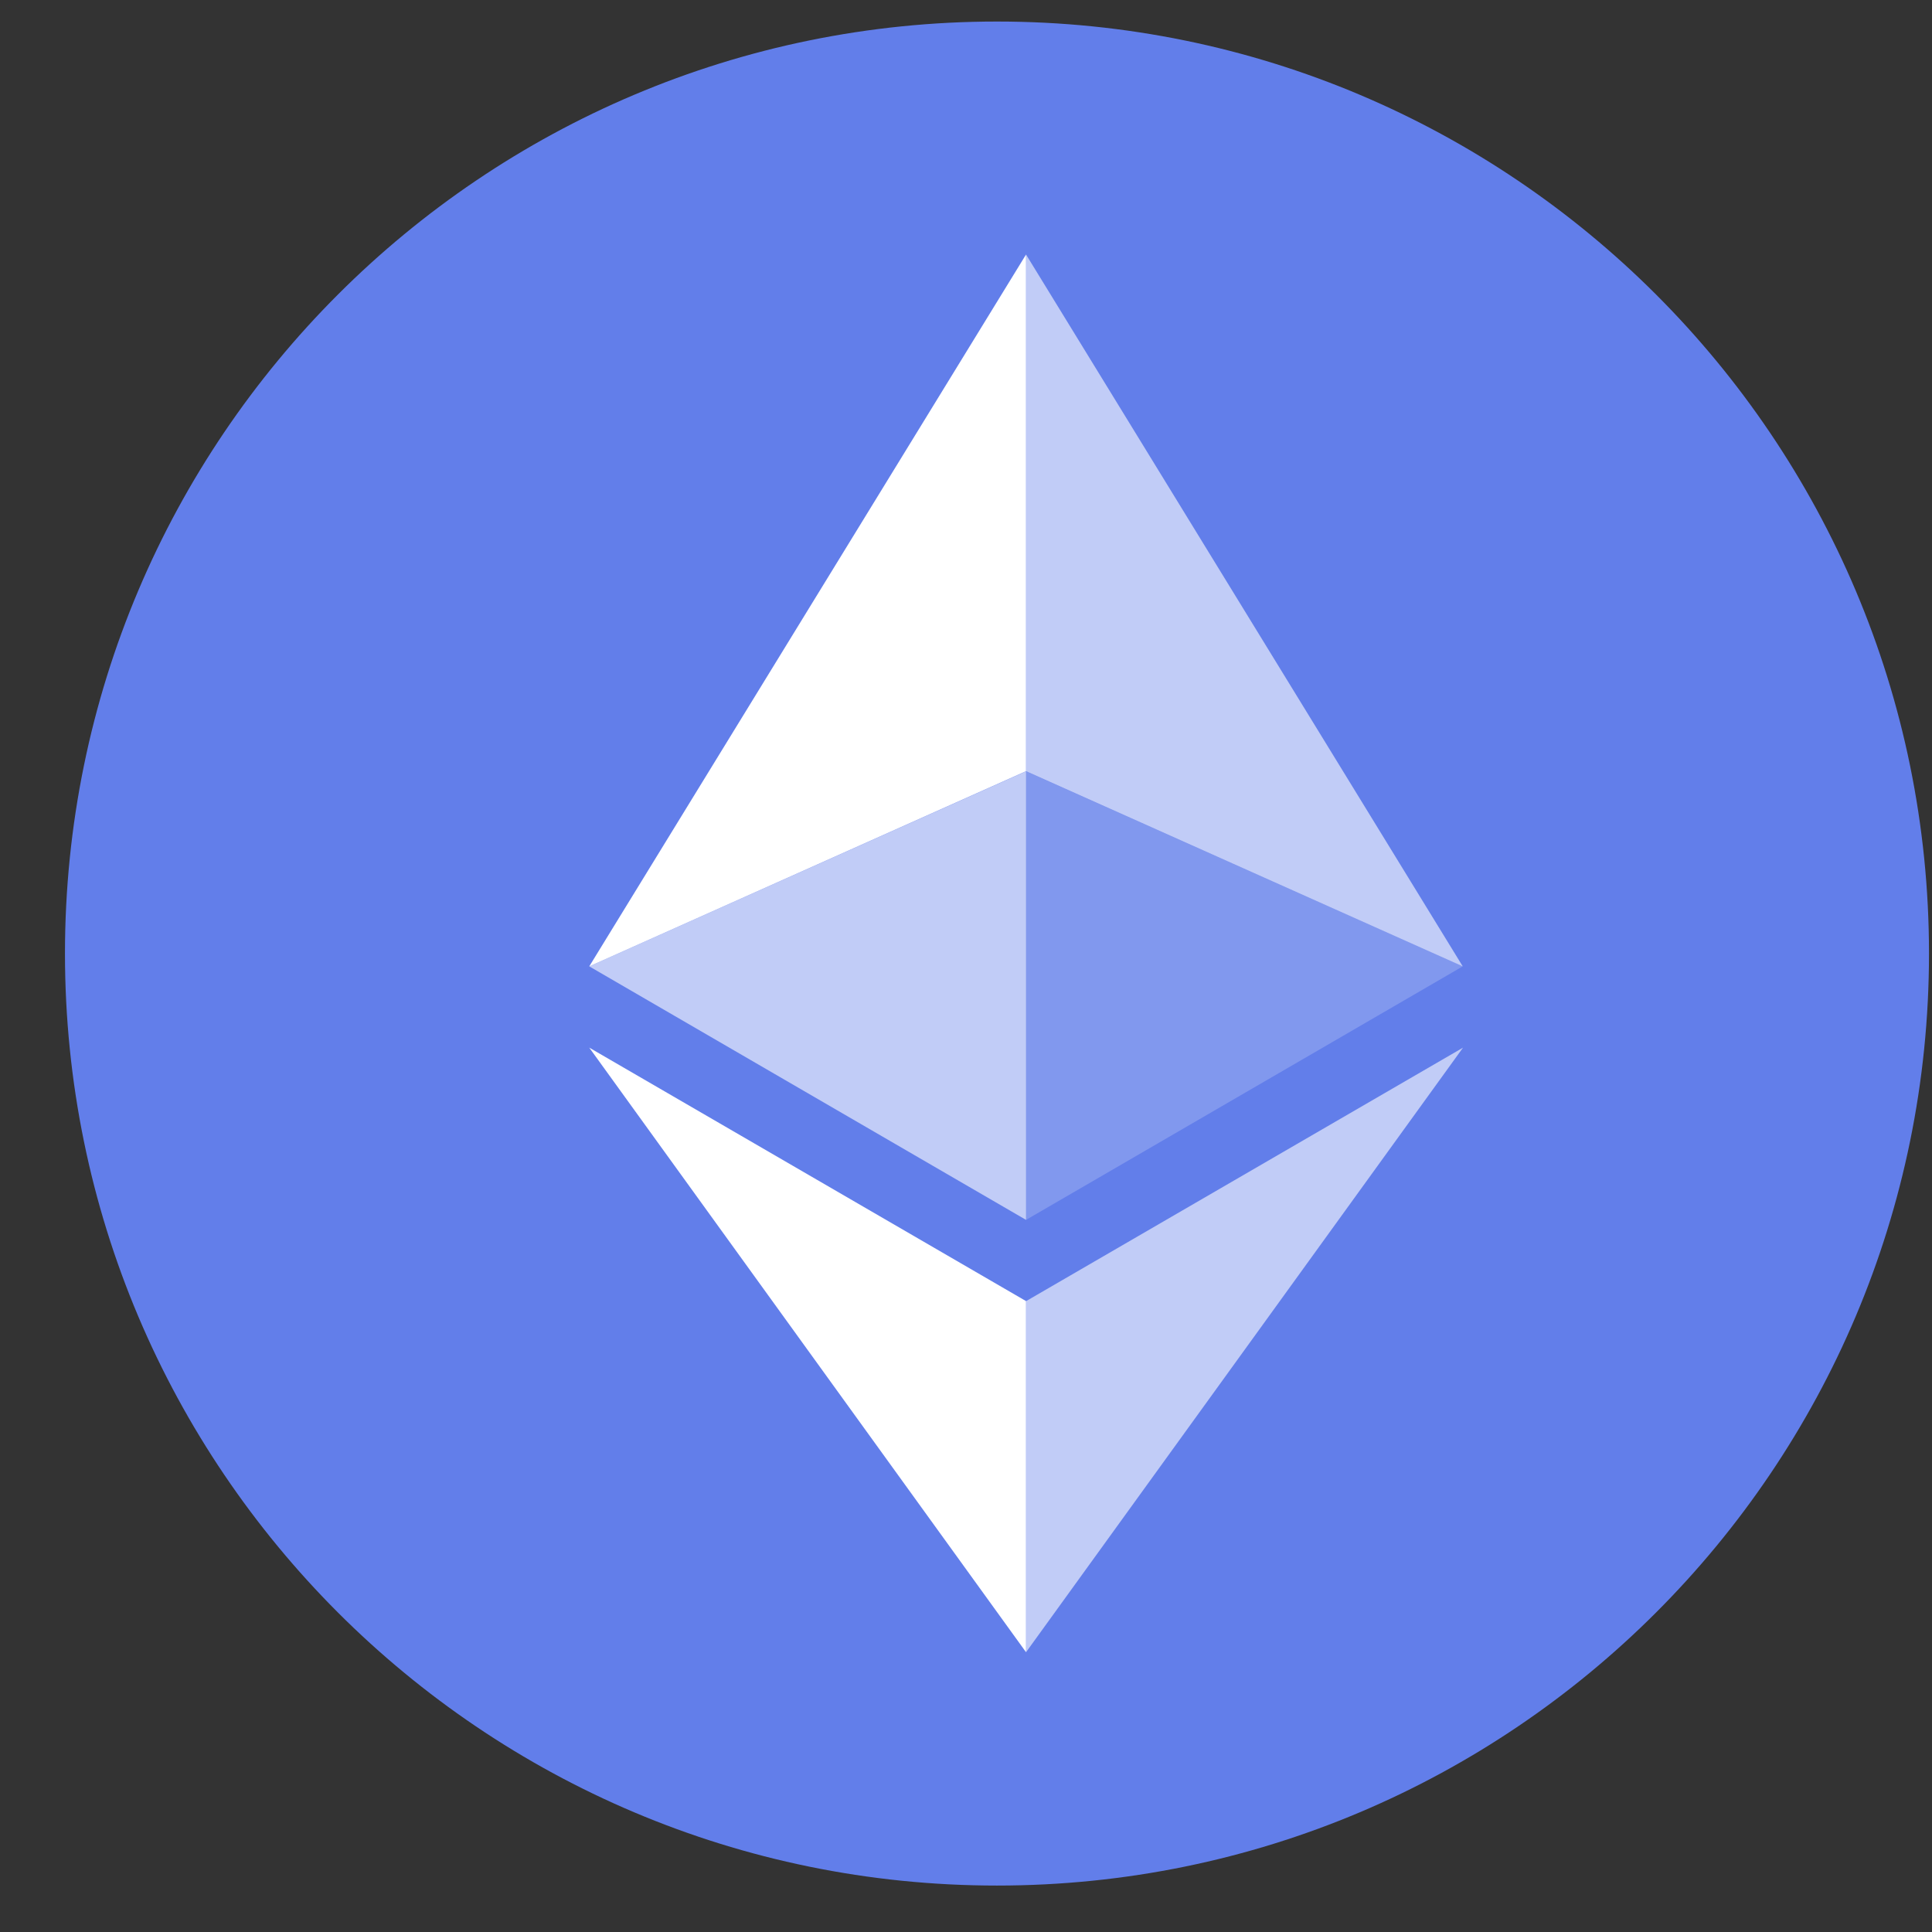 <svg width="27" height="27" viewBox="0 0 27 27" fill="none" xmlns="http://www.w3.org/2000/svg">
<rect x="0" y="0" width="27" height="27" fill="#333333" stroke="none"/>
<path d="M13.933 26.351C21.127 26.351 26.958 20.519 26.958 13.325C26.958 6.132 21.127 0.301 13.933 0.301C6.74 0.301 0.908 6.132 0.908 13.325C0.908 20.519 6.74 26.351 13.933 26.351Z" fill="#627EEA"/>
<path d="M14.339 3.557V10.777L20.442 13.505L14.339 3.557Z" fill="white" fill-opacity="0.602"/>
<path d="M14.339 3.557L8.235 13.505L14.339 10.777V3.557Z" fill="white"/>
<path d="M14.339 18.184V23.09L20.446 14.641L14.339 18.184Z" fill="white" fill-opacity="0.602"/>
<path d="M14.339 23.09V18.183L8.235 14.641L14.339 23.09Z" fill="white"/>
<path d="M14.339 17.048L20.442 13.505L14.339 10.779V17.048Z" fill="white" fill-opacity="0.2"/>
<path d="M8.235 13.505L14.339 17.048V10.779L8.235 13.505Z" fill="white" fill-opacity="0.602"/>
</svg>
